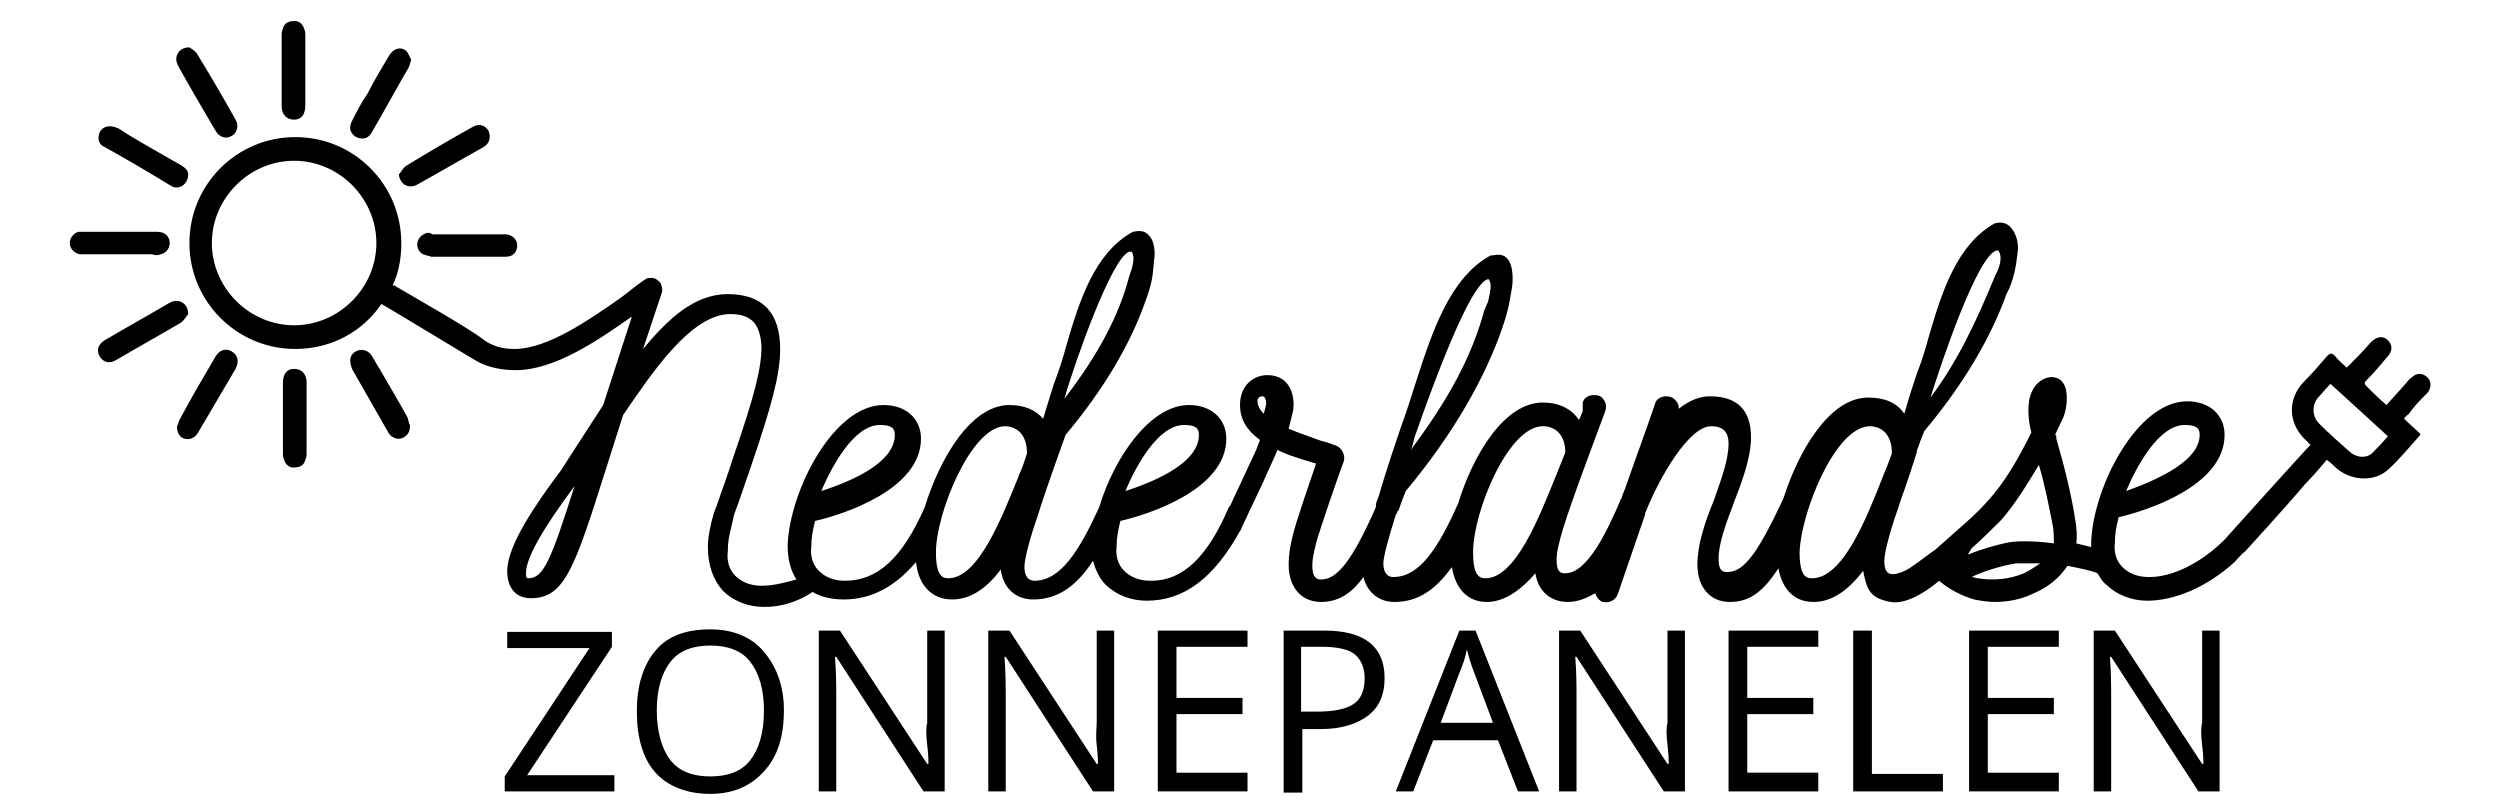 <svg xmlns="http://www.w3.org/2000/svg" xmlns:xlink="http://www.w3.org/1999/xlink" id="Layer_1" x="0px" y="0px" viewBox="0 0 200.6 65.1" style="enable-background:new 0 0 200.6 65.1;" xml:space="preserve"><g>	<path d="M49.3,63.5h-8.8v-1.2L47.3,52h-6.6v-1.3h8.4v1.2l-6.8,10.3h7V63.5z"></path>	<path d="M62.9,57c0,2.1-0.5,3.7-1.6,4.9s-2.5,1.8-4.3,1.8c-1.9,0-3.4-0.6-4.4-1.7s-1.5-2.8-1.5-4.9c0-2.1,0.5-3.7,1.5-4.9  s2.5-1.7,4.4-1.7c1.8,0,3.3,0.6,4.3,1.8S62.9,55,62.9,57z M52.7,57c0,1.7,0.4,3.1,1.1,4s1.8,1.3,3.2,1.3c1.4,0,2.5-0.4,3.2-1.3  s1.1-2.2,1.1-4c0-1.7-0.4-3-1.1-3.9s-1.8-1.3-3.2-1.3c-1.4,0-2.5,0.4-3.2,1.3S52.7,55.3,52.7,57z"></path>	<path d="M75.8,63.5h-1.7l-7-10.8H67c0.1,1.3,0.1,2.4,0.1,3.5v7.3h-1.4V50.6h1.7l7,10.7h0.1c0-0.2,0-0.7-0.1-1.5s-0.1-1.5,0-1.8  v-7.4h1.4V63.5z"></path>	<path d="M89.4,63.5h-1.7l-7-10.8h-0.1c0.1,1.3,0.1,2.4,0.1,3.5v7.3h-1.4V50.6H81l7,10.7h0.1c0-0.2,0-0.7-0.1-1.5S88,58.4,88,58  v-7.4h1.4V63.5z"></path>	<path d="M100.1,63.5h-7.2V50.6h7.2v1.3h-5.7v4.1h5.3v1.3h-5.3v4.7h5.7V63.5z"></path>	<path d="M111.1,54.4c0,1.3-0.4,2.3-1.3,3s-2.2,1.1-3.8,1.1h-1.5v5.1h-1.5V50.6h3.3C109.5,50.6,111.1,51.9,111.1,54.4z M104.4,57.1  h1.3c1.3,0,2.3-0.2,2.9-0.6s0.9-1.1,0.9-2.1c0-0.8-0.3-1.5-0.8-1.9s-1.4-0.6-2.6-0.6h-1.7V57.1z"></path>	<path d="M121.8,63.5l-1.6-4.1h-5.2l-1.6,4.1H112l5.1-12.9h1.3l5.1,12.9H121.8z M119.8,58l-1.5-4c-0.2-0.5-0.4-1.1-0.6-1.9  c-0.1,0.6-0.3,1.2-0.6,1.9l-1.5,4H119.8z"></path>	<path d="M135.2,63.5h-1.7l-7-10.8h-0.1c0.1,1.3,0.1,2.4,0.1,3.5v7.3h-1.4V50.6h1.7l7,10.7h0.1c0-0.2,0-0.7-0.1-1.5s-0.1-1.5,0-1.8  v-7.4h1.4V63.5z"></path>	<path d="M145.9,63.5h-7.2V50.6h7.2v1.3h-5.7v4.1h5.3v1.3h-5.3v4.7h5.7V63.5z"></path>	<path d="M148.7,63.5V50.6h1.5v11.5h5.7v1.4H148.7z"></path>	<path d="M165.2,63.5h-7.2V50.6h7.2v1.3h-5.7v4.1h5.3v1.3h-5.3v4.7h5.7V63.5z"></path>	<path d="M178.1,63.5h-1.7l-7-10.8h-0.1c0.1,1.3,0.1,2.4,0.1,3.5v7.3h-1.4V50.6h1.7l7,10.7h0.1c0-0.2,0-0.7-0.1-1.5s-0.1-1.5,0-1.8  v-7.4h1.4V63.5z"></path></g><g>	<path d="M23.6,9.6c0.6,0,0.9-0.4,0.9-1.2c0,0,0,0,0,0c0-1.8,0-3.7,0-5.5c0-0.2,0-0.4-0.1-0.6c-0.1-0.4-0.5-0.7-0.9-0.6  c-0.4,0-0.7,0.2-0.8,0.6c-0.1,0.2-0.1,0.4-0.1,0.6c0,0.9,0,1.8,0,2.8c0,0.9,0,1.9,0,2.8C22.6,9.2,23,9.6,23.6,9.6z"></path>	<path d="M12.9,20.4c0.5-0.1,0.8-0.6,0.7-1.1c-0.1-0.4-0.4-0.7-1-0.7c-1,0-2,0-2.9,0c-1,0-1.9,0-2.9,0c-0.2,0-0.3,0-0.5,0  c-0.4,0.1-0.7,0.5-0.7,0.9c0,0.4,0.3,0.8,0.8,0.9c0.2,0,0.4,0,0.6,0c1.7,0,3.5,0,5.2,0C12.4,20.5,12.7,20.5,12.9,20.4z"></path>	<path d="M34,18.8c-0.6,0.3-0.7,1.1-0.2,1.5c0.2,0.2,0.6,0.2,0.8,0.3c0.9,0,1.9,0,2.9,0c0,0,0,0,0,0c1,0,2.1,0,3.1,0  c0.6,0,0.9-0.4,0.9-0.9c0-0.5-0.4-0.9-1-0.9c-1.9,0-3.9,0-5.8,0C34.4,18.6,34.2,18.7,34,18.8z"></path>	<path d="M17.3,10.5c0.3,0.5,0.8,0.7,1.3,0.4c0.4-0.2,0.6-0.8,0.3-1.3c-1-1.8-2-3.5-3.1-5.3c-0.2-0.3-0.5-0.4-0.6-0.5  c-0.9,0-1.3,0.8-0.9,1.5C15.3,7.1,16.3,8.8,17.3,10.5z"></path>	<path d="M15.1,25.2c0-0.9-0.8-1.3-1.5-0.9c-1.7,1-3.5,2-5.2,3c-0.5,0.3-0.7,0.8-0.4,1.3c0.3,0.5,0.8,0.6,1.3,0.3c1.7-1,3.5-2,5.2-3  C14.8,25.7,15,25.3,15.1,25.2z"></path>	<path d="M30.4,29.5c-0.2-0.3-0.4-0.7-0.6-1c-0.2-0.3-0.6-0.5-1-0.4c-0.4,0.1-0.7,0.4-0.7,0.8c0,0.3,0.1,0.6,0.2,0.8  c0.9,1.6,1.9,3.3,2.8,4.9c0.1,0.2,0.2,0.3,0.3,0.4c0.3,0.2,0.6,0.3,1,0.1c0.3-0.2,0.5-0.4,0.5-1c-0.1-0.1-0.1-0.3-0.2-0.6  C32,32.2,31.2,30.9,30.4,29.5z"></path>	<path d="M18.6,28.2c-0.5-0.3-1-0.1-1.3,0.4c-1,1.7-2,3.4-2.9,5.1c-0.1,0.2-0.1,0.4-0.2,0.5c0,0.5,0.2,0.9,0.6,1  c0.4,0.1,0.8,0,1.1-0.5c1-1.7,2-3.4,3-5.1C19.2,29,19.1,28.5,18.6,28.2z"></path>	<path d="M28.9,11.1c0.5,0.1,0.8-0.2,1-0.6c1-1.7,1.9-3.4,2.9-5.1C32.9,5.2,32.9,5,33,4.8c-0.1-0.2-0.2-0.4-0.3-0.6  c-0.4-0.5-1.1-0.4-1.5,0.3c-0.6,1-1.2,2-1.7,3C29,8.2,28.6,9,28.2,9.8c-0.1,0.2-0.1,0.4-0.1,0.6C28.2,10.7,28.4,11,28.9,11.1z"></path>	<path d="M8.4,11.8c1.8,1,3.5,2,5.3,3.1c0.1,0,0.1,0.1,0.2,0.1c0.6,0.2,1.2-0.3,1.2-1c0-0.3-0.2-0.5-0.5-0.7  c-0.5-0.3-0.9-0.5-1.4-0.8c-1.2-0.7-2.5-1.4-3.7-2.2C8.8,10,8.3,10.1,8,10.6C7.8,11.1,7.9,11.6,8.4,11.8z"></path>	<path d="M32,14c0.1,0.8,0.8,1.2,1.5,0.8c1.8-1,3.5-2,5.3-3c0.5-0.3,0.6-0.8,0.4-1.3c-0.3-0.5-0.8-0.6-1.3-0.3c-1.8,1-3.5,2-5.3,3.1  C32.3,13.5,32.2,13.8,32,14z"></path>	<path d="M23.6,29.6c-0.6,0-0.9,0.4-0.9,1.2c0,0,0,0,0,0c0,1.8,0,3.7,0,5.5c0,0.2,0,0.4,0.1,0.6c0.1,0.4,0.5,0.7,0.9,0.6  c0.4,0,0.7-0.2,0.8-0.6c0.1-0.2,0.1-0.4,0.1-0.6c0-0.9,0-1.8,0-2.8c0-0.9,0-1.9,0-2.8C24.6,30,24.2,29.6,23.6,29.6z"></path>	<path d="M194.8,31.5c0.3-0.4,0.3-0.9,0-1.2c-0.4-0.4-0.9-0.4-1.3,0c-0.2,0.1-0.3,0.3-0.4,0.4c-0.5,0.6-1.1,1.2-1.6,1.8  c-0.6-0.5-1.1-1-1.6-1.5c-0.2-0.2-0.2-0.3,0-0.5c0.6-0.6,1.1-1.2,1.6-1.8c0.5-0.5,0.5-1,0.1-1.4c-0.4-0.4-0.9-0.3-1.4,0.2  c-0.5,0.6-1.1,1.2-1.6,1.7c-0.1,0.1-0.2,0.2-0.3,0.3c-0.3-0.3-0.7-0.6-0.9-0.9c-0.3-0.3-0.4-0.3-0.7,0c-0.6,0.7-1.2,1.4-1.9,2.1  c-1.2,1.3-1.2,3.1,0,4.4c0.2,0.2,0.4,0.4,0.6,0.6c-0.1,0.1-0.2,0.2-0.3,0.3c-2.2,2.4-6.6,7.3-6.6,7.3c-1.9,1.9-4.2,3-6,3  c0,0-0.1,0-0.1,0c-0.9,0-1.6-0.3-2.1-0.8c-0.5-0.5-0.7-1.2-0.6-2c0-0.6,0.1-1.2,0.3-2c2.2-0.5,8.5-2.5,8.5-6.6c0-1.6-1.2-2.7-3-2.7  c-4,0-7.5,6.8-7.7,11.2c0,0.2,0,0.4,0,0.5c-0.4-0.1-0.8-0.2-1.2-0.3c0.1-0.7,0-1.4-0.1-2c-0.3-1.9-0.8-4-1.5-6.4l0-0.1  c0-0.1,0-0.2-0.1-0.2c0.2-0.5,0.5-1,0.7-1.5c0.2-0.6,0.3-1.3,0.2-2c-0.1-0.6-0.4-0.9-0.6-1c-0.2-0.1-0.5-0.2-0.9-0.1  c-0.8,0.2-1.4,1-1.5,2c-0.1,0.8,0,1.7,0.2,2.4c-1,2-2.1,4-3.6,5.6c-0.7,0.8-1.5,1.5-2.3,2.2l-1.8,1.6c-0.6,0.4-1.2,0.9-1.8,1.3  c0,0,0,0,0,0l0,0c-0.4,0.3-0.8,0.5-1.2,0.6c-1,0.3-1.1-0.4-1.1-1c0-0.9,0.8-3.4,1.1-4.2c0.1-0.4,0.8-2.2,1.5-4.5l0,0l0-0.1  c0.2-0.6,0.4-1.1,0.6-1.6c3.1-3.7,5.3-7.4,6.6-11c0.6-1.1,0.8-2.4,0.9-3.4c0.1-0.6-0.1-1.5-0.6-2c-0.3-0.3-0.7-0.4-1.1-0.3l-0.1,0  c-3.1,1.7-4.3,5.6-5.3,9c-0.3,1.1-0.6,2.1-1,3.1c-0.2,0.6-0.6,1.8-1,3.2c-0.6-0.9-1.6-1.3-2.9-1.3c-3.1,0-5.6,4.3-6.8,8.1  c0,0,0,0,0,0c-2.1,4.5-3.2,5.9-4.5,5.9c-0.4,0-0.7-0.1-0.7-1.1c0-1.2,0.6-2.8,1.2-4.4c0.7-1.8,1.4-3.7,1.4-5.3  c0-2.2-1.1-3.3-3.3-3.3c-0.8,0-1.6,0.3-2.5,1c0-0.2,0-0.4-0.2-0.6c-0.2-0.3-0.5-0.4-0.8-0.4c-0.4,0-0.8,0.2-0.9,0.6  c-0.6,1.8-1.5,4.2-2.4,6.8c-0.1,0.2-0.2,0.5-0.3,0.8c0,0,0,0.1-0.1,0.1l0,0.1c-1,2.3-2.6,5.8-4.4,5.8c-0.4,0-0.7-0.1-0.7-1.1  c0-1.2,0.9-3.7,1.9-6.5l2-5.4c0.1-0.3,0.1-0.6-0.1-0.9c-0.2-0.3-0.4-0.4-0.8-0.4c-0.4,0-0.8,0.2-0.9,0.6L127,33  c-0.1,0.2-0.2,0.5-0.3,0.7c-0.6-0.9-1.6-1.4-2.9-1.4c-3.1,0-5.6,4.2-6.8,8.1c0,0,0,0,0,0c-1.6,3.6-3.1,5.9-5.2,5.9  c-0.7,0-0.8-0.7-0.8-1.1c0-0.5,0.4-2,1-3.9c0,0,0-0.1,0.1-0.1c0-0.1,0-0.2,0.1-0.2c0.2-0.6,0.4-1.1,0.6-1.6c3.5-4.2,6-8.4,7.5-12.4  c0.7-1.9,0.8-2.6,1-3.8c0.1-0.5,0.2-1.9-0.4-2.5c-0.3-0.3-0.7-0.3-1.2-0.2l-0.1,0c-3.3,1.8-4.7,6.2-6,10.2  c-0.4,1.3-0.8,2.5-1.2,3.6c-0.3,0.9-1.1,3.2-1.8,5.6c-0.1,0.2-0.2,0.5-0.2,0.7c0,0,0,0.1,0,0.1c-1.9,4.3-3.1,5.8-4.4,5.8  c-0.3,0-0.7-0.1-0.7-1.1c0-0.5,0.1-1,0.3-1.8c0.2-0.8,1.8-5.5,2.2-6.5c0.2-0.5-0.1-1.1-0.5-1.3c-0.3-0.1-0.7-0.3-1.2-0.4l-0.3-0.1  c-0.8-0.3-1.7-0.6-2.4-0.9l0.1-0.4c0.2-0.8,0.3-1.1,0.3-1.5c0-1.5-0.8-2.4-2.1-2.4c-1.1,0-2.2,0.8-2.2,2.4c0,1.1,0.5,2,1.6,2.8  l-0.3,0.8l-2.1,4.5c0,0,0,0-0.1,0.1c-1.7,4-3.7,5.9-6.2,5.9c0,0-0.1,0-0.1,0c-0.9,0-1.6-0.3-2.1-0.8c-0.5-0.5-0.7-1.2-0.6-2  c0-0.6,0.1-1.2,0.3-2c2.2-0.5,8.5-2.5,8.5-6.6c0-1.6-1.2-2.7-3-2.7c-3.1,0-6,4.2-7.2,8.2c-1.6,3.5-3.1,5.9-5.2,5.9  c-0.5,0-0.8-0.4-0.8-1.1c0-0.9,0.8-3.4,1.1-4.2c0.1-0.4,0.8-2.5,2.2-6.4c3.1-3.7,5.2-7.3,6.4-10.7c0.6-1.6,0.6-2.2,0.7-3.3  c0.1-0.5,0.1-1.6-0.5-2.1c-0.3-0.3-0.7-0.3-1.2-0.2l0,0c-3.1,1.7-4.3,5.6-5.3,9c-0.3,1.1-0.6,2.1-1,3.1c-0.2,0.6-0.5,1.6-0.9,2.9  c-0.6-0.7-1.5-1.1-2.7-1.1c-3.1,0-5.6,4.3-6.8,8.2c0,0,0,0,0,0c-1.8,4.1-3.8,5.9-6.4,5.9c-0.9,0-1.6-0.3-2.1-0.8  c-0.5-0.5-0.7-1.2-0.6-2c0-0.6,0.1-1.2,0.3-2c2.2-0.5,8.5-2.5,8.5-6.6c0-1.6-1.2-2.7-3-2.7c-4,0-7.5,6.8-7.7,11.2  c0,1.1,0.2,2,0.7,2.8C62.8,46.8,62,47,61.1,47c-0.9,0-1.6-0.3-2.1-0.8c-0.5-0.5-0.7-1.2-0.6-2c0-0.7,0.1-1.2,0.3-2l0.2-0.9  c0.5-1.3,0.9-2.6,1.3-3.7c1.7-5,2.4-7.5,2.4-9.6c0-2.9-1.4-4.4-4.2-4.4c-2.7,0-4.8,2-6.8,4.4l1.5-4.5c0.1-0.3,0-0.5-0.1-0.8  c-0.2-0.2-0.4-0.4-0.7-0.4c-0.2,0-0.4,0-0.5,0.1c-0.6,0.4-1.1,0.8-1.6,1.2l-0.4,0.3c-2.3,1.6-5.8,4.1-8.5,4.1c-1,0-1.6-0.2-2.3-0.6  c0,0-0.4-0.3-0.4-0.3c-1.4-1-5.1-3.1-6.8-4.1c-0.1-0.1-0.2-0.1-0.3-0.1c0.5-1,0.7-2.2,0.7-3.4c0-4.7-3.8-8.5-8.5-8.5  c-4.7,0-8.5,3.8-8.5,8.5s3.8,8.5,8.5,8.5c2.9,0,5.4-1.4,6.9-3.6c0.1,0,0.1,0.1,0.2,0.1c1.7,1,7.3,4.4,7.5,4.5  c0.9,0.5,2,0.7,3.1,0.7c3.1,0,6.6-2.4,9.3-4.3l-2.3,7.1l-3.3,5.1c-0.1,0.2-0.3,0.4-0.5,0.7c-1.4,1.9-3.9,5.4-3.9,7.5  c0,1.4,0.7,2.2,1.9,2.2c2.7,0,3.5-2.4,6-10.3c0.4-1.3,0.9-2.8,1.4-4.4c2.2-3.2,5.4-8.1,8.6-8.1c1.7,0,2.4,0.8,2.5,2.6  c0,1.7-0.5,3.8-2.3,9c-0.4,1.3-0.9,2.6-1.3,3.8l0,0l-0.2,0.5c-0.3,1-0.5,2-0.5,2.8c0,1.4,0.4,2.6,1.2,3.5c0.8,0.8,2,1.3,3.3,1.3  c1.4,0,2.7-0.4,3.9-1.2c0.7,0.4,1.5,0.6,2.5,0.6c2.2,0,4.1-1,5.8-3c0.2,1.9,1.3,3,2.9,3c1.4,0,2.7-0.8,3.9-2.4  c0.2,1.5,1.2,2.4,2.6,2.4c2,0,3.5-1.1,4.8-3.1c0.2,0.7,0.5,1.4,1,1.9c0.8,0.8,2,1.3,3.3,1.3c3,0,5.4-1.8,7.5-5.6  c0.1-0.1,0.1-0.1,0.1-0.2l1.7-3.6c0.8-1.8,1.1-2.4,1.2-2.7c0.6,0.3,1.1,0.5,3.1,1.1c-0.4,1.2-1.7,4.9-1.9,5.9  c-0.2,0.8-0.3,1.5-0.3,2.2c0,1.8,1,3,2.6,3c1.3,0,2.4-0.6,3.4-2c0.3,1.2,1.2,2,2.5,2c1.9,0,3.3-1,4.6-2.8c0.3,1.8,1.3,2.8,2.8,2.8  c1.3,0,2.6-0.8,3.9-2.3c0.2,1.4,1.2,2.3,2.6,2.3c0.8,0,1.5-0.3,2.2-0.7c0.1,0.3,0.3,0.6,0.6,0.7c0.5,0.1,1-0.1,1.2-0.6l2.2-6.4l0,0  c0,0,0,0,0,0l0-0.1c1.1-2.8,3.5-7,5.3-7c1,0,1.4,0.5,1.4,1.4c0,1.3-0.6,2.9-1.2,4.6c-0.7,1.7-1.3,3.5-1.3,5.1c0,1.8,1,3,2.6,3  c1.5,0,2.6-0.7,3.9-2.7c0.3,1.7,1.3,2.7,2.8,2.7c1.4,0,2.7-0.8,4-2.5c0.3,1.6,0.6,2.2,2.2,2.5c1.1,0.2,2.6-0.6,3.9-1.7  c0.8,0.7,1.8,1.2,2.8,1.5c0.5,0.1,1.1,0.2,1.7,0.2c1,0,2.1-0.2,3.1-0.7c1.2-0.5,2.1-1.3,2.7-2.2c1,0.2,2,0.4,2.4,0.6l0,0  c0.2,0.3,0.4,0.7,0.7,0.9c0.8,0.8,2,1.3,3.3,1.3c2.2,0,4.8-1.1,7-3.1c0,0,0.7-0.8,0.8-0.8c0,0,3.3-3.6,4.9-5.5  c0.6-0.6,1.1-1.2,1.7-1.9c0.3,0.2,0.5,0.4,0.7,0.6c1.2,1.1,3.1,1.2,4.2,0.2c0.9-0.8,1.7-1.8,2.6-2.8c0,0,0-0.1,0-0.1l-1.3-1.2  c0.1-0.2,0.3-0.3,0.4-0.4C193.7,32.6,194.2,32.1,194.8,31.5z M175.3,34.1c1,0,1.2,0.3,1.2,0.8c0,2-3.1,3.5-5.9,4.5  C171.4,37.5,173.2,34.1,175.3,34.1z M23.6,26.1c-3.6,0-6.6-3-6.6-6.6s3-6.6,6.6-6.6s6.6,3,6.6,6.6S27.2,26.1,23.6,26.1z M42.4,46.4  c-0.1,0-0.2,0-0.2-0.4c0-1.2,1.3-3.5,3.9-7C44.2,45,43.6,46.4,42.4,46.4z M154.9,31.9c1-3.2,3.8-11.4,5.3-11.8c0,0,0,0,0.1,0  c0,0,0.1,0,0.1,0.1c0.2,0.3,0.2,1-0.3,1.9l0,0C158.5,26,157,29.1,154.9,31.9z M123.8,34.2c1.1,0,1.8,0.8,1.8,2.1l-0.8,2  c-1.3,3.2-3.2,8.1-5.6,8.1c-0.5,0-1-0.2-1-2.1C118.2,41.1,121,34.2,123.8,34.2z M113.2,36.1c0.1-0.2,0.2-0.5,0.3-1  c2.9-8.3,4.9-12.5,5.9-12.7c0,0,0,0,0,0c0,0,0.1,0,0.1,0.1c0.2,0.3,0.1,0.9-0.1,1.7l-0.3,0.7C118.1,28.6,116.2,32.1,113.2,36.1z   M100.9,32.2c0-0.3,0.2-0.4,0.4-0.4c0.2,0,0.3,0.3,0.3,0.5c0,0.2-0.1,0.6-0.2,0.9C101.1,32.9,100.9,32.5,100.9,32.2z M90.3,39.4  c0.8-1.9,2.6-5.3,4.7-5.3c1,0,1.2,0.3,1.2,0.8C96.2,37,93.1,38.5,90.3,39.4z M80.6,34.2c1.1,0,1.8,0.8,1.8,2.1c0,0.1,0,0.1,0,0.1  c-0.1,0.3-0.2,0.6-0.3,0.9c-0.1,0.3-0.3,0.7-0.4,1c-1.3,3.2-3.2,8.1-5.6,8.1c-0.5,0-1-0.2-1-2.1C75.1,41.2,77.9,34.3,80.6,34.2z   M90.6,20.2C90.6,20.2,90.7,20.2,90.6,20.2c0.1,0,0.2,0,0.2,0c0.2,0.3,0.2,0.7,0,1.4l-0.2,0.6c-0.8,3.1-2.5,6.3-5.2,9.8  C86.3,28.9,89.2,20.7,90.6,20.2z M65.9,39.4c0.8-1.9,2.6-5.3,4.7-5.3c1,0,1.2,0.3,1.2,0.8C71.8,37,68.7,38.5,65.9,39.4z   M145.4,46.4c-0.5,0-1-0.2-1-2.1c0.1-3.1,2.8-10,5.6-10.1c1.1,0,1.8,0.8,1.8,2.1c0,0.1,0,0.1,0,0.1c-0.1,0.3-0.2,0.5-0.3,0.8  c-0.1,0.3-0.3,0.7-0.4,1C149.8,41.5,147.9,46.4,145.4,46.4z M158.2,44c0.8-0.7,1.6-1.5,2.4-2.3c1.2-1.4,2.1-2.9,3-4.4  c0.5,1.7,0.8,3.3,1.1,4.8c0.1,0.5,0.1,1,0.1,1.5c-1.5-0.2-2.8-0.2-3.5-0.1c-1.1,0.2-2.4,0.6-3.4,1L158.2,44z M162.4,46  c-1.2,0.5-2.5,0.6-3.7,0.4c-0.2,0-0.3-0.1-0.5-0.1c0.8-0.4,2.3-0.9,3.6-1.1c0.3,0,1,0,1.9,0C163.3,45.5,162.8,45.8,162.4,46z   M190.3,36.4c-0.5,0.4-1.2,0.3-1.7-0.1c-0.8-0.7-1.7-1.5-2.5-2.3c-0.6-0.6-0.6-1.5-0.1-2.1c0.3-0.3,0.6-0.7,1-1.1l4.6,4.2  C191.2,35.5,190.7,36,190.3,36.4z"></path></g></svg>